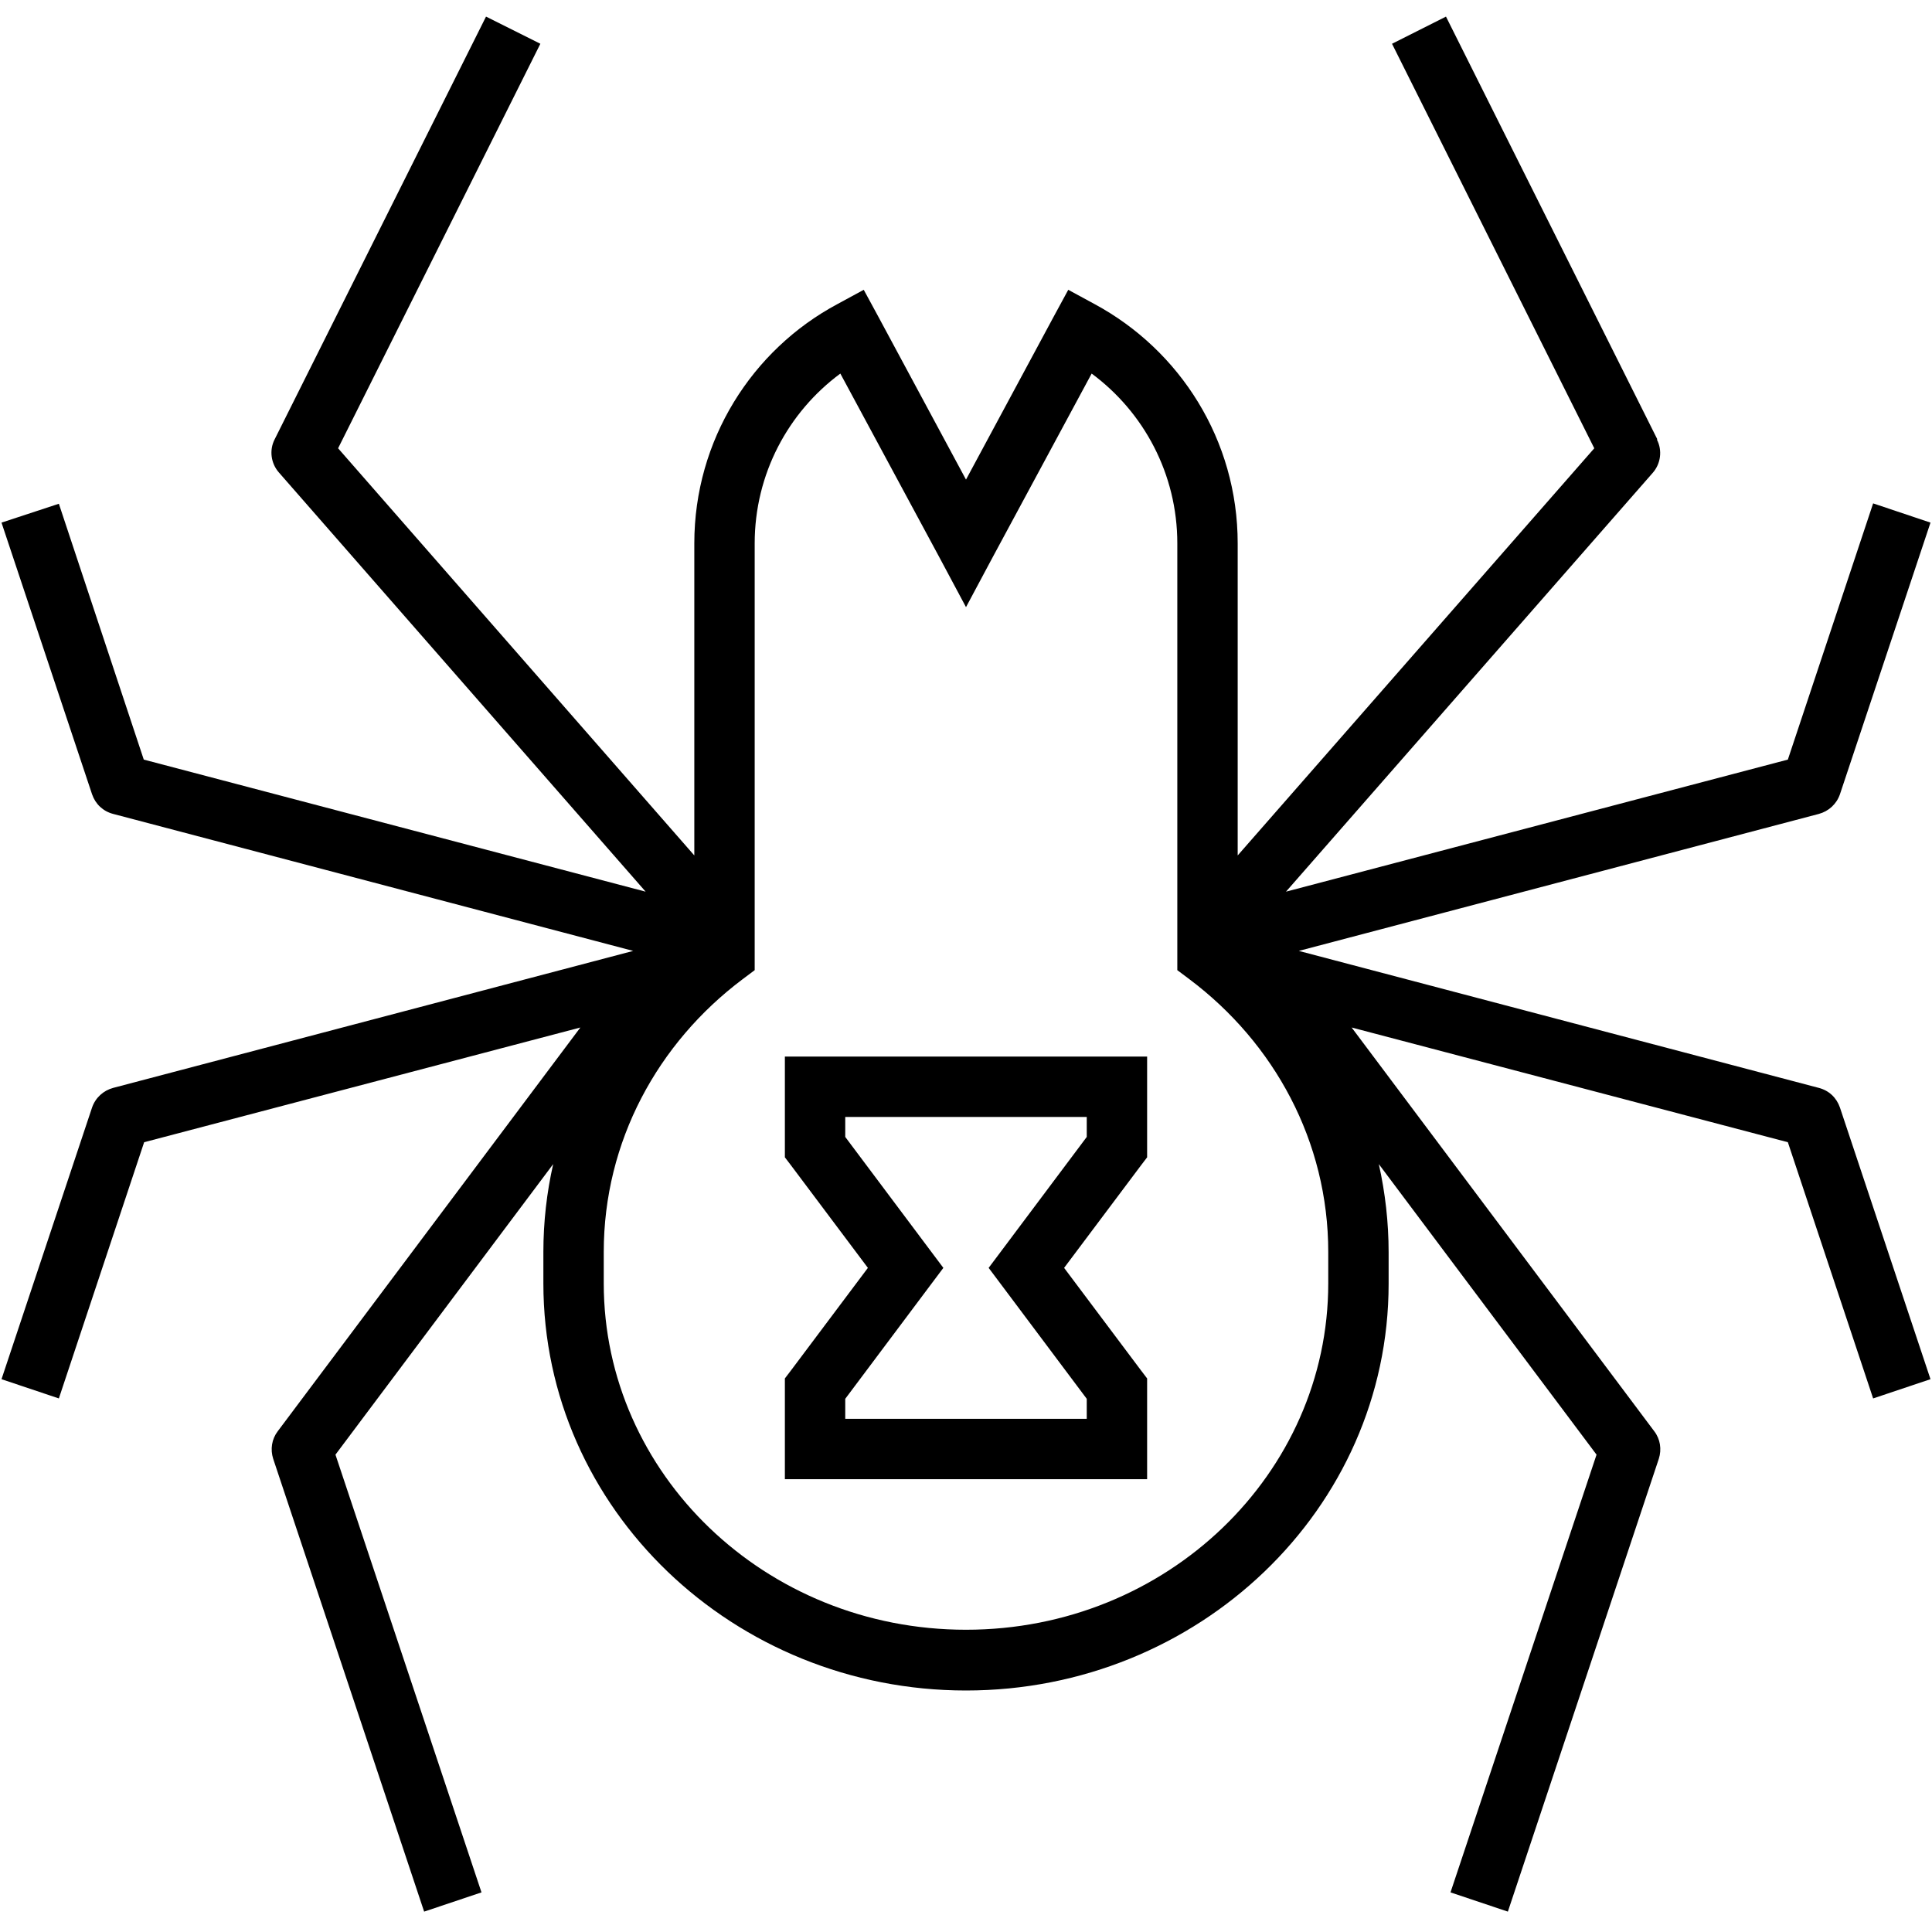 <svg xmlns="http://www.w3.org/2000/svg" viewBox="0 0 512 512"><!--! Font Awesome Pro 6.7.1 by @fontawesome - https://fontawesome.com License - https://fontawesome.com/license (Commercial License) Copyright 2024 Fonticons, Inc. --><path d="M439.2 116.4l-56-112-14.3 7.2 53.6 107.2L328 226.7l0-82.7c0-27.4-15.3-51.2-37.9-63.4l-7-3.8-3.8 7L256 127.1 232.7 83.8l-3.8-7-7 3.8C199.3 92.7 184 116.6 184 144l0 82.7L89.6 118.8 143.2 11.6 128.8 4.4l-56 112c-1.5 2.9-1 6.4 1.1 8.8l97.2 111.1-133-35L15.6 133.5 .4 138.5l24 72c.9 2.6 2.9 4.5 5.6 5.2L167.8 252 30 288.3c-2.6 .7-4.7 2.6-5.6 5.2l-24 72 15.2 5.1 22.6-67.9 115.6-30.4-80.2 107c-1.6 2.1-2 4.8-1.2 7.3l40 120 15.2-5.1-38.7-116 57.7-77c-1.7 7.5-2.6 15.3-2.6 23.3l0 8.3C144 400 194.5 448 256 448s112-48 112-107.8l0-8.3c0-8-.9-15.8-2.6-23.4l57.7 77-38.7 116 15.2 5.1 40-120c.8-2.5 .4-5.2-1.2-7.3l-80.2-107 115.6 30.4 22.6 67.9 15.2-5.1-24-72c-.9-2.6-2.9-4.5-5.6-5.2L344.2 252 482 215.7c2.6-.7 4.7-2.6 5.6-5.2l24-72-15.2-5.1-22.6 67.9-133 35L438 125.3c2.1-2.4 2.6-5.9 1.1-8.8zM222.7 99L249 147.8l7 13.1 7-13.1L289.3 99c13.8 10.2 22.7 26.6 22.7 45l0 109.1 0 4 3.2 2.4c22.5 16.9 36.8 43 36.8 72.3l0 8.3c0 50.4-42.7 91.8-96 91.8s-96-41.4-96-91.8l0-8.3c0-29.3 14.3-55.4 36.8-72.3l3.2-2.4 0-4L200 144c0-18.4 8.9-34.8 22.7-45zM216 280l-8 0 0 8 0 16 0 2.7 1.6 2.1L230 336l-20.4 27.2-1.6 2.1 0 2.7 0 16 0 8 8 0 80 0 8 0 0-8 0-16 0-2.7-1.6-2.1L282 336l20.4-27.2 1.6-2.1 0-2.7 0-16 0-8-8 0-80 0zm8 21.3l0-5.3 64 0 0 5.3-22.4 29.9L262 336l3.6 4.8L288 370.7l0 5.3-64 0 0-5.3 22.4-29.9L250 336l-3.6-4.8L224 301.3z"/></svg>